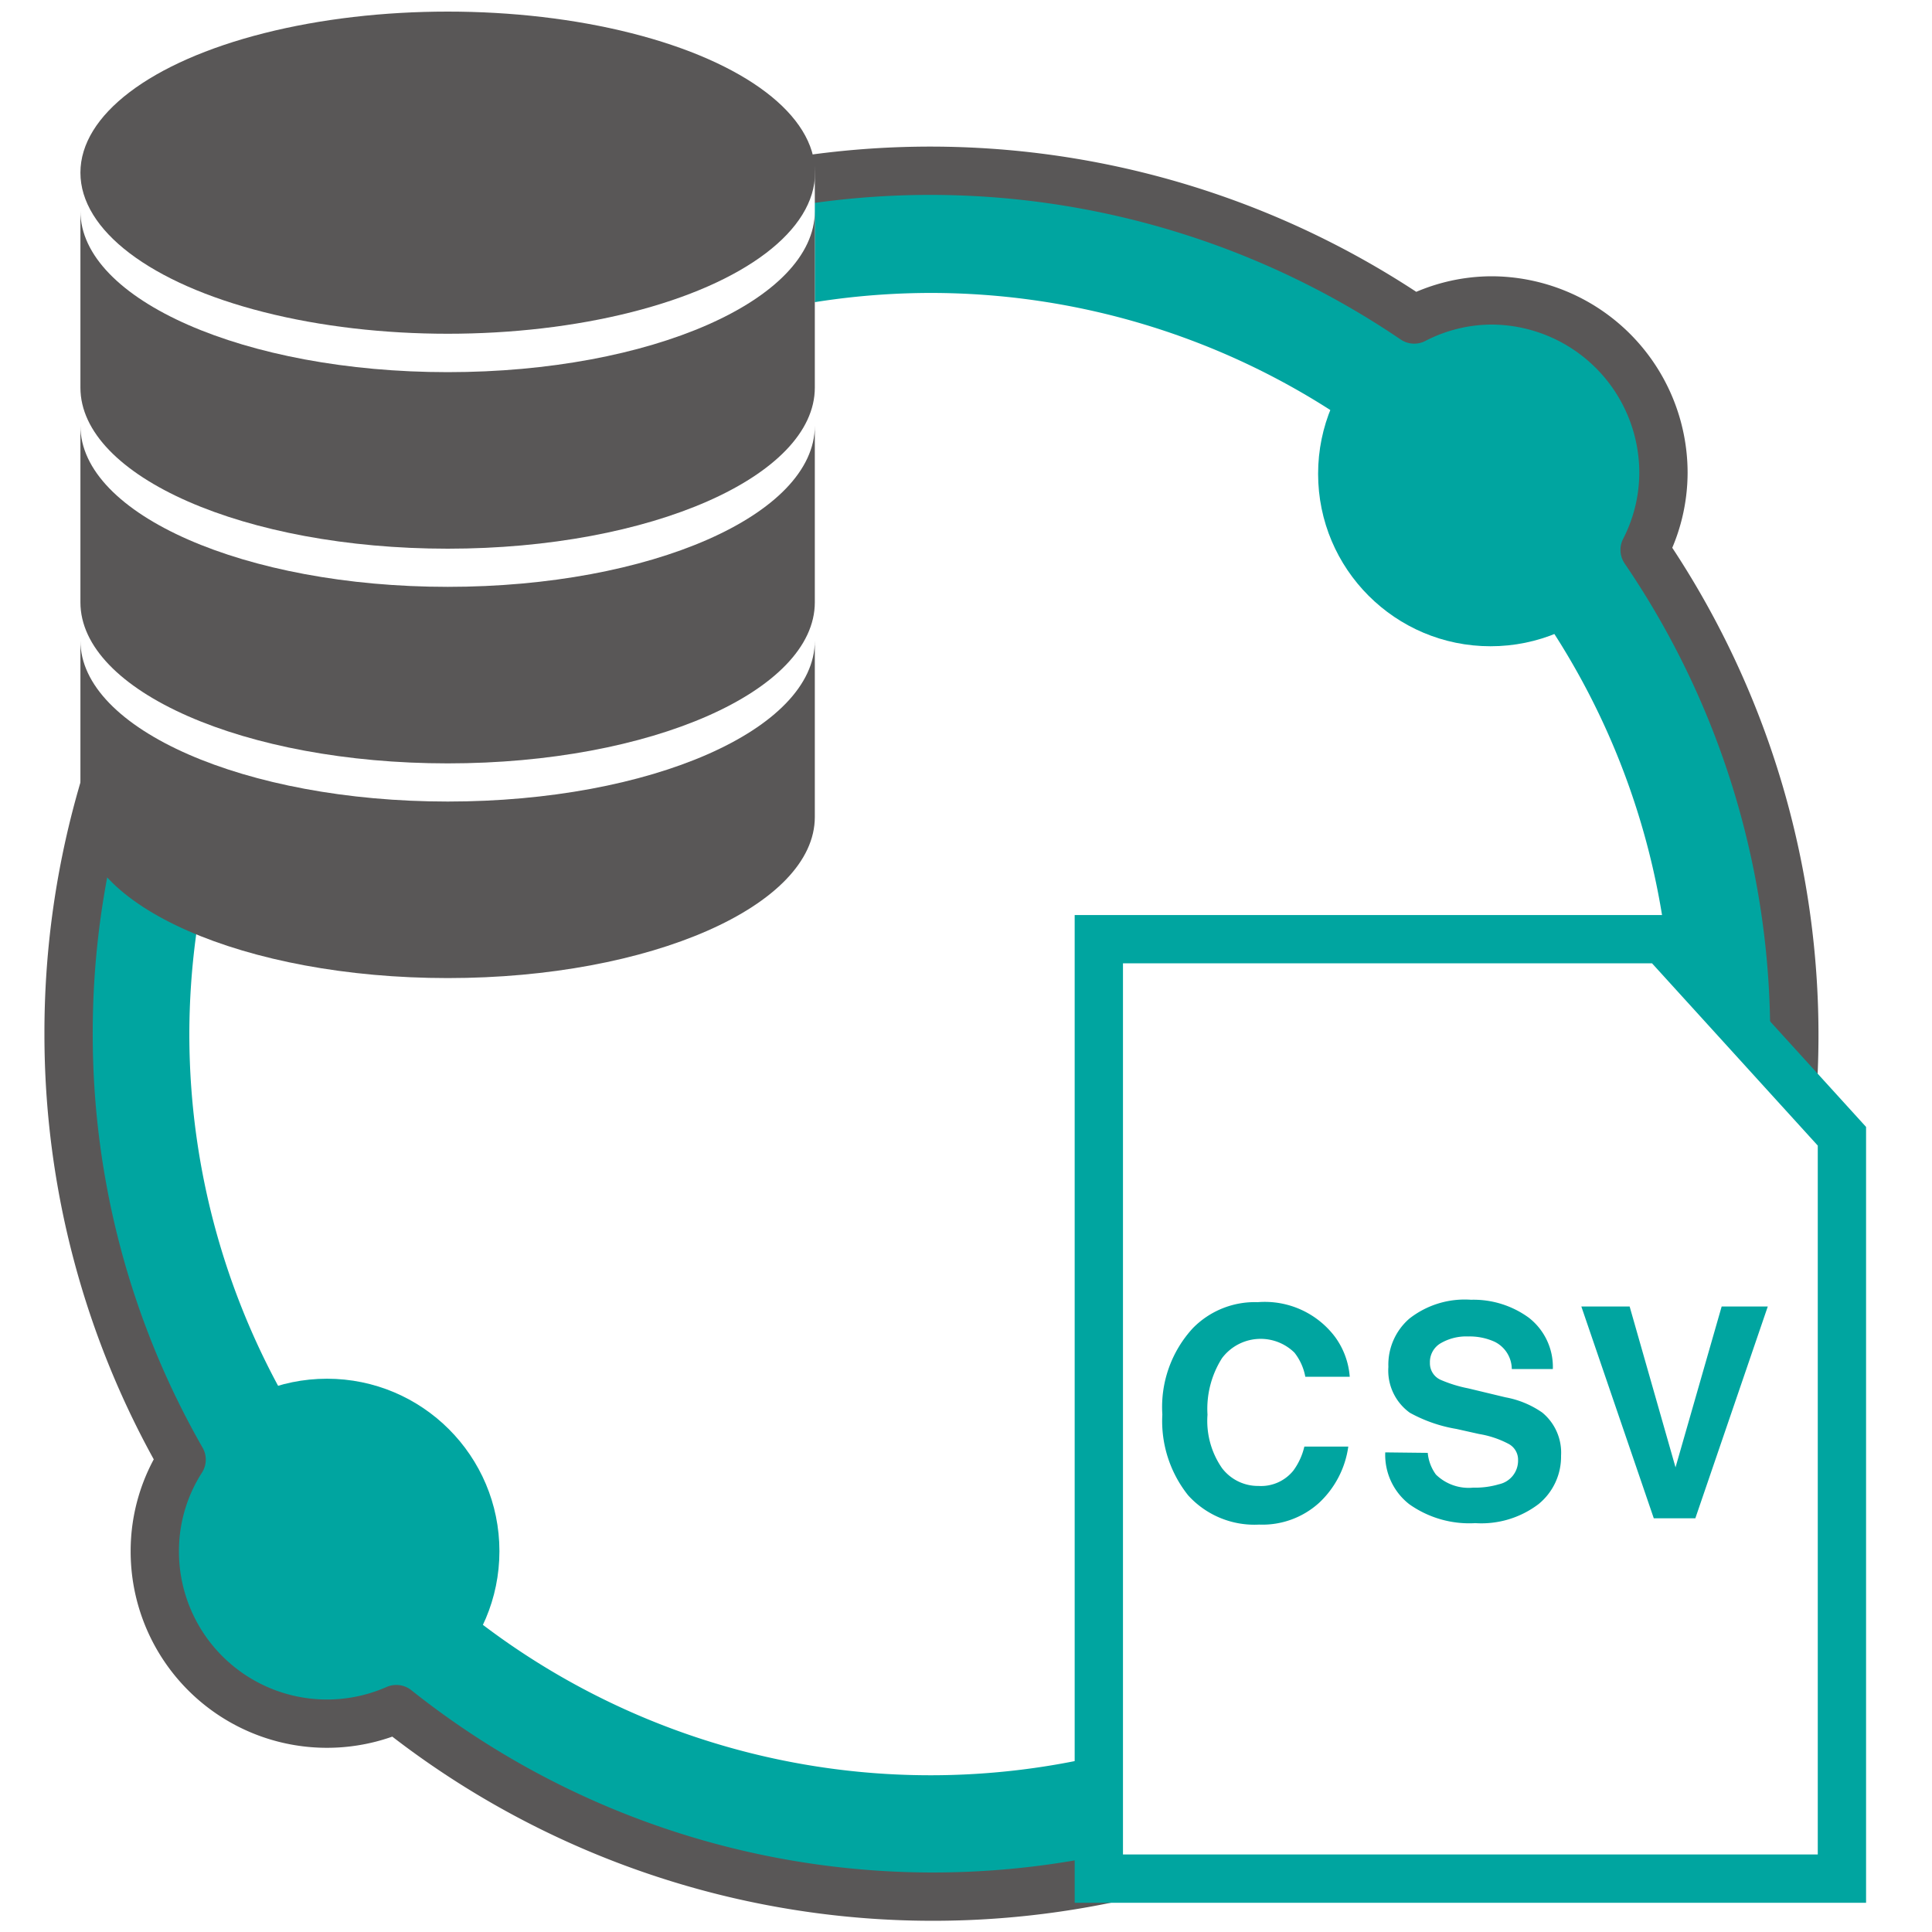 <svg xmlns="http://www.w3.org/2000/svg" viewBox="0 0 80 80"><defs><style>.cls-1,.cls-4,.cls-7{fill:#fff;}.cls-2{fill:#00a5a0;}.cls-3{fill:none;stroke:#595757;stroke-linecap:round;stroke-linejoin:round;}.cls-3,.cls-7{stroke-width:2px;}.cls-4,.cls-6,.cls-7{fill-rule:evenodd;}.cls-5,.cls-6{fill:#595757;}.cls-7{stroke:#00a5a0;stroke-miterlimit:10;}</style></defs><title>アセット 7</title><g id="レイヤー_2" data-name="レイヤー 2"><g id="レイヤー_4" data-name="レイヤー 4"><rect class="cls-1" width="80" height="80"/><path class="cls-1" d="M38.52,76A33.19,33.19,0,1,1,71.71,42.82,33.22,33.22,0,0,1,38.52,76Z"/><path class="cls-2" d="M38.52,12.13A30.69,30.69,0,1,1,7.84,42.82,30.73,30.73,0,0,1,38.52,12.13m0-5A35.69,35.69,0,1,0,74.21,42.82,35.68,35.68,0,0,0,38.52,7.13Z"/><circle class="cls-2" cx="13.54" cy="64.23" r="7.14"/><circle class="cls-2" cx="61.72" cy="19.62" r="7.14"/><path class="cls-3" d="M2.84,42.82A35.44,35.44,0,0,0,7.52,60.44a7,7,0,0,0-1.11,3.79,7.13,7.13,0,0,0,10,6.54,35.67,35.67,0,0,0,51.69-48,7,7,0,0,0,.78-3.19,7.14,7.14,0,0,0-7.13-7.14,7,7,0,0,0-3.19.79A35.68,35.68,0,0,0,2.84,42.82Z"/><path class="cls-4" d="M3.33,22.25c0,3.68,6.81,6.67,15.21,6.67s15.2-3,15.2-6.67V14.94c0,3.69-6.81,6.67-15.2,6.67s-15.21-3-15.21-6.67Z"/><path class="cls-4" d="M3.33,29c0,3.68,6.81,6.67,15.21,6.67s15.2-3,15.2-6.67v-7.3c0,3.68-6.81,6.66-15.2,6.66s-15.21-3-15.21-6.66Z"/><path class="cls-4" d="M3.33,27.63c0,3.68,6.81,6.67,15.21,6.67s15.2-3,15.2-6.67V20.32C33.74,24,26.93,27,18.54,27S3.33,24,3.33,20.32Z"/><path class="cls-4" d="M3.33,29c0,3.68,6.81,6.67,15.21,6.67s15.2-3,15.2-6.67v-7.3c0,3.68-6.81,6.66-15.2,6.66s-15.21-3-15.21-6.66Z"/><path class="cls-4" d="M3.33,14.18c0,3.69,6.81,6.67,15.21,6.67s15.2-3,15.2-6.67V6.88c0,3.68-6.81,6.67-15.2,6.67s-15.21-3-15.21-6.67Z"/><ellipse class="cls-5" cx="18.54" cy="7.15" rx="15.21" ry="6.67"/><path class="cls-6" d="M3.33,24.94c0,3.68,6.81,6.67,15.21,6.67s15.2-3,15.2-6.67V17.63c0,3.69-6.81,6.67-15.2,6.67s-15.21-3-15.21-6.67Z"/><path class="cls-6" d="M3.33,16.05c0,3.68,6.81,6.67,15.21,6.67s15.2-3,15.2-6.67V8.74c0,3.68-6.81,6.67-15.2,6.67s-15.21-3-15.21-6.67Z"/><path class="cls-6" d="M3.33,33.83c0,3.68,6.81,6.67,15.21,6.67s15.2-3,15.2-6.67v-7.3c0,3.68-6.81,6.66-15.2,6.66s-15.21-3-15.21-6.66Z"/><path class="cls-7" d="M45.5,38.89H68.85l7.42,8.16V77.79H45.5Z"/><path class="cls-2" d="M49.39,55a3.59,3.59,0,0,1,2.69-1.08,3.64,3.64,0,0,1,3.21,1.45,3.2,3.2,0,0,1,.6,1.64H54.05a2.27,2.27,0,0,0-.45-1,2,2,0,0,0-3,.23A3.92,3.92,0,0,0,50,58.58a3.43,3.43,0,0,0,.6,2.21,1.87,1.87,0,0,0,1.51.74,1.72,1.72,0,0,0,1.44-.63,2.7,2.7,0,0,0,.46-1h1.82a3.93,3.93,0,0,1-1.21,2.33,3.49,3.49,0,0,1-2.48.9,3.7,3.7,0,0,1-2.94-1.21,4.93,4.93,0,0,1-1.07-3.35A4.82,4.82,0,0,1,49.39,55Z"/><path class="cls-2" d="M59.12,60.16a1.79,1.79,0,0,0,.34.9A1.94,1.94,0,0,0,61,61.6a3.47,3.47,0,0,0,1.07-.14,1,1,0,0,0,.79-1,.74.74,0,0,0-.39-.67,4,4,0,0,0-1.22-.41l-.94-.21a6.06,6.06,0,0,1-1.93-.67,2.15,2.15,0,0,1-.89-1.9,2.52,2.52,0,0,1,.87-2,3.71,3.71,0,0,1,2.55-.78,3.89,3.89,0,0,1,2.39.74,2.58,2.58,0,0,1,1,2.13H62.6a1.27,1.27,0,0,0-.71-1.13,2.49,2.49,0,0,0-1.09-.22,2.1,2.1,0,0,0-1.16.29.9.9,0,0,0-.43.8.75.75,0,0,0,.43.7,5.55,5.55,0,0,0,1.16.36l1.54.37a3.88,3.88,0,0,1,1.52.63,2.15,2.15,0,0,1,.78,1.79,2.53,2.53,0,0,1-.93,2,3.91,3.91,0,0,1-2.62.79,4.3,4.3,0,0,1-2.73-.78,2.59,2.59,0,0,1-1-2.15Z"/><path class="cls-2" d="M71.29,54.1H73.2l-3,8.77H68.48l-3-8.77h2l1.9,6.66Z"/></g></g></svg>